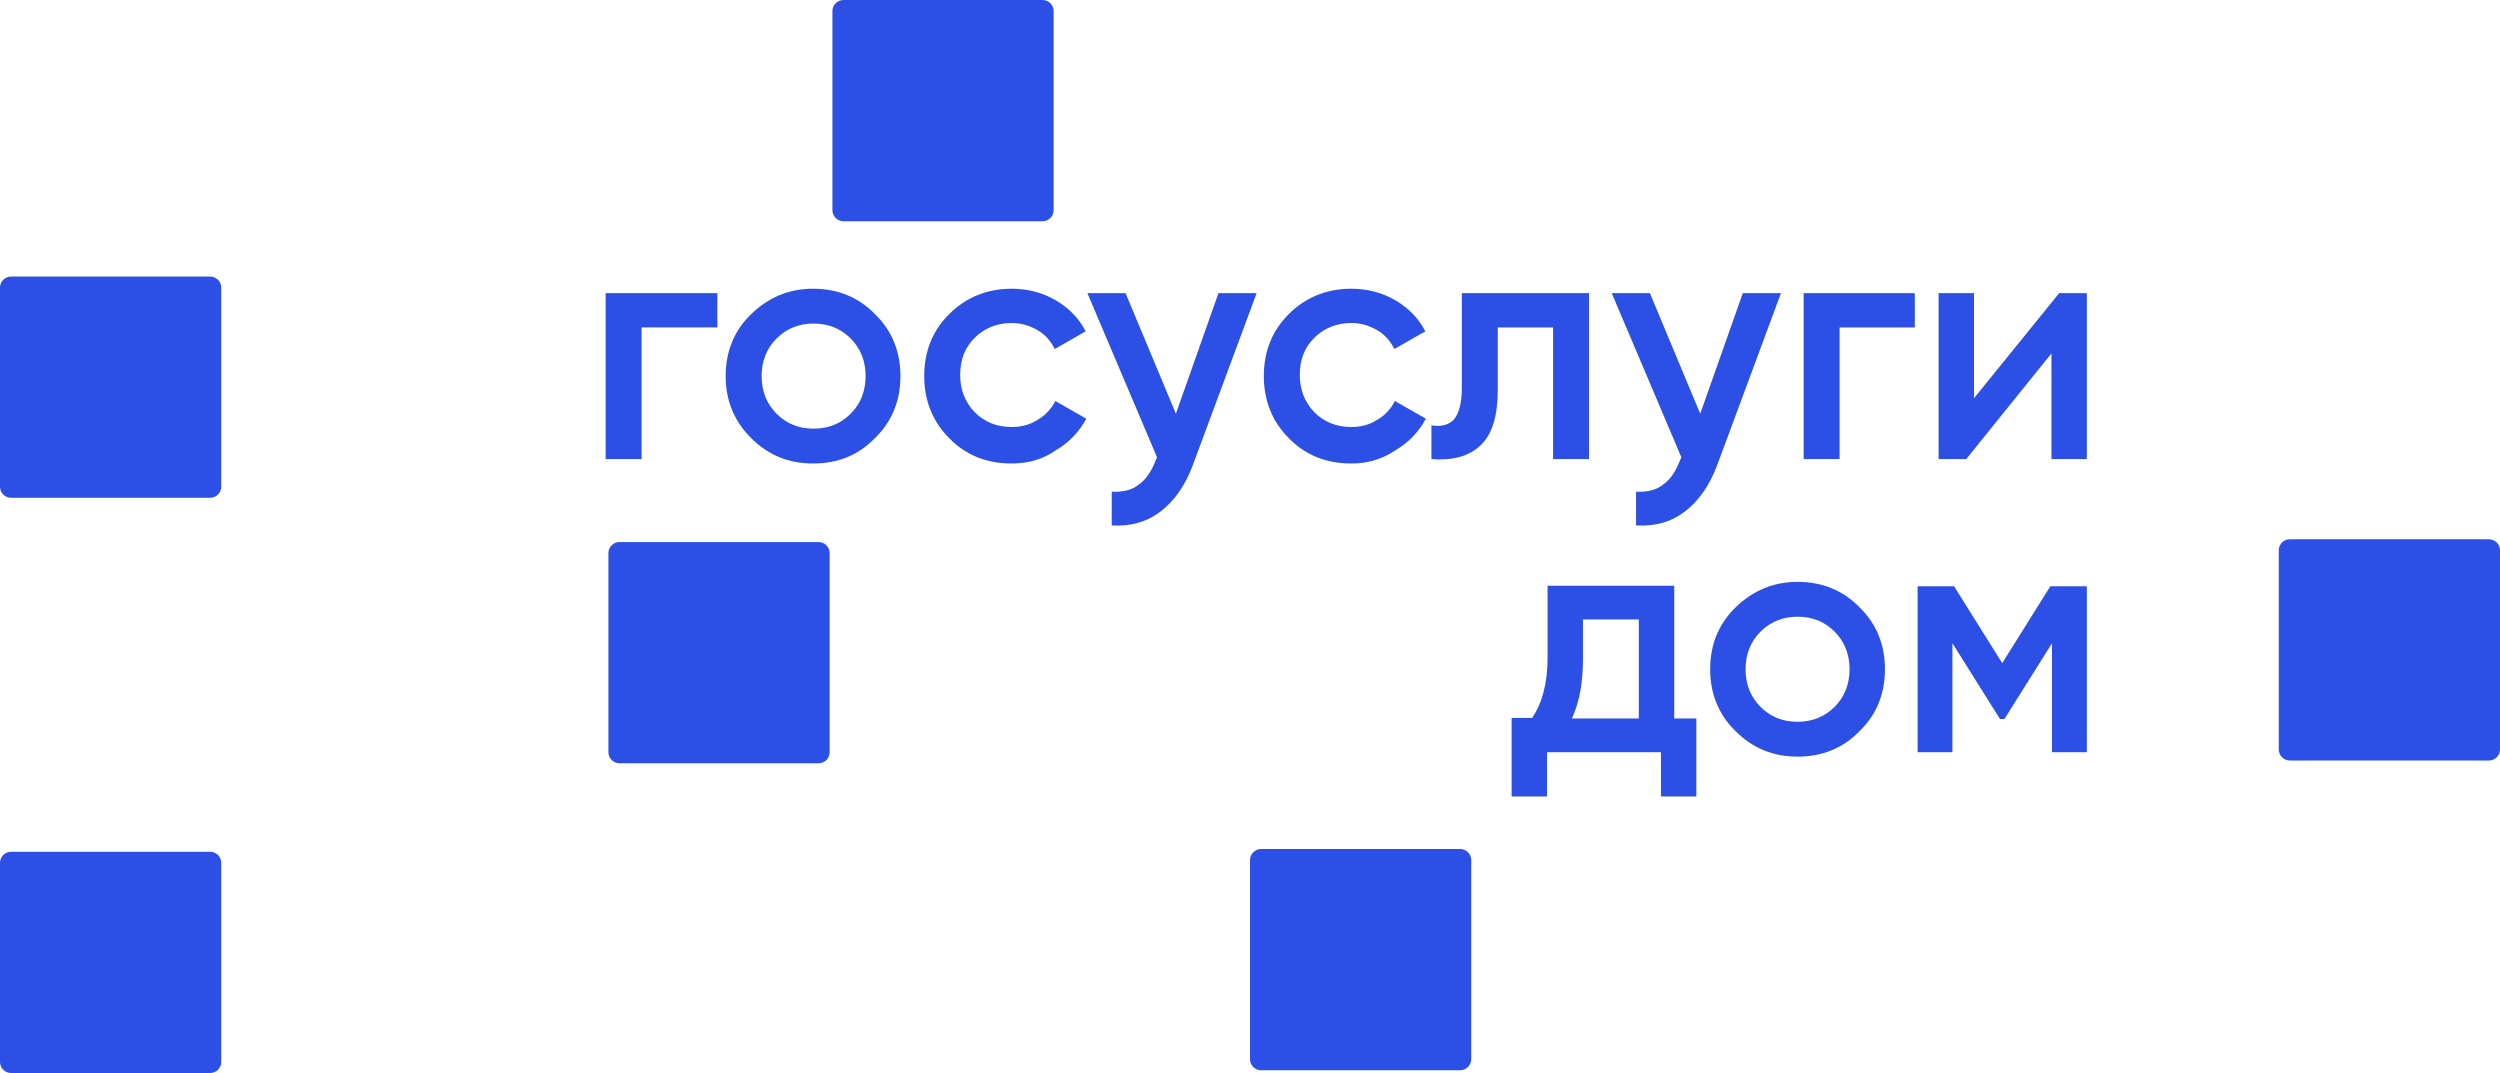 <?xml version="1.0" encoding="UTF-8"?> <!-- Generator: Adobe Illustrator 26.2.1, SVG Export Plug-In . SVG Version: 6.00 Build 0) --> <svg xmlns="http://www.w3.org/2000/svg" xmlns:xlink="http://www.w3.org/1999/xlink" id="Layer_1" x="0px" y="0px" viewBox="0 0 452 194" style="enable-background:new 0 0 452 194;" xml:space="preserve"> <style type="text/css"> .st0{fill:#2C50E6;} </style> <path class="st0" d="M2,154h36c1.1,0,2,0.9,2,2v36c0,1.1-0.9,2-2,2H2c-1.1,0-2-0.9-2-2v-36C0,154.9,0.9,154,2,154z"></path> <path class="st0" d="M2,50h36c1.1,0,2,0.9,2,2v36c0,1.1-0.9,2-2,2H2c-1.1,0-2-0.9-2-2V52C0,50.9,0.9,50,2,50z"></path> <path class="st0" d="M152.5,0h36c1.1,0,2,0.9,2,2v36c0,1.1-0.9,2-2,2h-36c-1.1,0-2-0.9-2-2V2C150.5,0.9,151.4,0,152.5,0z"></path> <path class="st0" d="M112,98h36c1.1,0,2,0.9,2,2v36c0,1.1-0.9,2-2,2h-36c-1.1,0-2-0.9-2-2v-36C110,98.9,110.9,98,112,98z"></path> <path class="st0" d="M228,153.5h36c1.1,0,2,0.9,2,2v36c0,1.1-0.9,2-2,2h-36c-1.1,0-2-0.9-2-2v-36C226,154.4,226.9,153.5,228,153.5z"></path> <path class="st0" d="M414,97.5h36c1.1,0,2,0.9,2,2v36c0,1.1-0.9,2-2,2h-36c-1.1,0-2-0.9-2-2v-36C412,98.4,412.9,97.5,414,97.5z"></path> <path class="st0" d="M129.7,53v6.2H116V83h-6.5V53H129.7z"></path> <path class="st0" d="M147,83.8c-4.4,0-8.1-1.5-11.2-4.6s-4.6-6.8-4.6-11.2s1.5-8.2,4.6-11.2c3.1-3,6.8-4.6,11.2-4.6 c4.4,0,8.2,1.5,11.2,4.6c3.1,3,4.6,6.8,4.6,11.2s-1.5,8.2-4.6,11.2C155.2,82.3,151.5,83.8,147,83.8z M140.4,74.8 c1.8,1.8,4,2.7,6.7,2.7s4.9-0.9,6.7-2.7c1.8-1.8,2.7-4.1,2.7-6.8s-0.9-5-2.7-6.8c-1.8-1.8-4-2.7-6.7-2.7s-4.9,0.9-6.7,2.7 c-1.8,1.8-2.7,4.1-2.7,6.8S138.6,73,140.4,74.8z"></path> <path class="st0" d="M182.9,83.8c-4.5,0-8.3-1.5-11.3-4.6c-3-3-4.5-6.8-4.5-11.2c0-4.5,1.5-8.2,4.5-11.2c3-3,6.8-4.6,11.3-4.6 c2.9,0,5.6,0.7,8,2.1c2.4,1.4,4.2,3.3,5.4,5.6l-5.6,3.2c-0.7-1.4-1.7-2.6-3.1-3.4c-1.4-0.8-2.9-1.3-4.7-1.3c-2.6,0-4.9,0.9-6.7,2.7 c-1.8,1.8-2.6,4-2.6,6.7s0.9,4.9,2.6,6.7c1.8,1.8,4,2.7,6.7,2.7c1.8,0,3.3-0.4,4.7-1.3c1.4-0.8,2.5-2,3.2-3.4l5.6,3.2 c-1.3,2.4-3.1,4.3-5.5,5.7C188.5,83.1,185.8,83.8,182.9,83.8z"></path> <path class="st0" d="M220.3,53h6.9l-11.5,31c-1.4,3.8-3.4,6.6-5.9,8.5c-2.5,1.9-5.4,2.7-8.8,2.5v-6.1c2,0.1,3.7-0.3,4.9-1.3 c1.3-0.9,2.3-2.4,3.1-4.5l0.2-0.4L196.6,53h6.9l9.1,21.8L220.3,53z"></path> <path class="st0" d="M244.3,83.8c-4.5,0-8.3-1.5-11.3-4.6c-3-3-4.5-6.8-4.5-11.2c0-4.5,1.5-8.2,4.5-11.2c3-3,6.8-4.6,11.3-4.6 c2.9,0,5.6,0.7,8,2.1c2.4,1.4,4.2,3.3,5.4,5.6l-5.6,3.2c-0.7-1.4-1.7-2.6-3.1-3.4c-1.4-0.8-2.9-1.3-4.7-1.3c-2.6,0-4.9,0.9-6.7,2.7 c-1.8,1.8-2.6,4-2.6,6.7s0.9,4.9,2.6,6.7c1.8,1.8,4,2.7,6.7,2.7c1.8,0,3.3-0.4,4.7-1.3c1.4-0.8,2.5-2,3.2-3.4l5.6,3.2 c-1.3,2.4-3.1,4.3-5.5,5.7C249.8,83.1,247.2,83.8,244.3,83.8z"></path> <path class="st0" d="M287.3,53v30h-6.5V59.2h-10v11.2c0,4.8-1,8.1-3.1,10.1c-2.1,2-5,2.8-8.9,2.5v-6.1c1.8,0.3,3.2-0.1,4.1-1.1 c0.9-1.1,1.4-3,1.4-5.7V53H287.3z"></path> <path class="st0" d="M315.1,53h6.9l-11.5,31c-1.4,3.8-3.4,6.6-5.9,8.5c-2.5,1.9-5.4,2.7-8.8,2.5v-6.1c2,0.1,3.7-0.3,4.9-1.3 c1.3-0.9,2.3-2.4,3.1-4.5l0.2-0.4L291.4,53h6.9l9.1,21.8L315.1,53z"></path> <path class="st0" d="M346.2,53v6.2h-13.6V83h-6.5V53H346.2z"></path> <path class="st0" d="M372.3,53h5v30h-6.4V63.9L355.5,83h-5V53h6.4v19L372.3,53z"></path> <path class="st0" d="M302.7,129.9h4V144h-6.4v-8h-20.6v8h-6.4v-14.2h3.7c1.8-2.6,2.8-6.2,2.8-10.9v-13h22.9V129.9z M284.2,129.9 h12.1v-17.9h-10.1v7.1C286.2,123.3,285.6,126.9,284.2,129.9z"></path> <path class="st0" d="M325,136.8c-4.4,0-8.1-1.5-11.2-4.6c-3.1-3-4.6-6.8-4.6-11.2s1.5-8.2,4.6-11.2c3.1-3,6.8-4.6,11.2-4.6 c4.4,0,8.2,1.5,11.2,4.6c3.1,3,4.6,6.8,4.6,11.2s-1.5,8.2-4.6,11.2C333.2,135.3,329.4,136.8,325,136.8z M318.3,127.8 c1.8,1.8,4,2.7,6.7,2.7c2.6,0,4.9-0.9,6.7-2.7c1.8-1.8,2.7-4.1,2.7-6.8s-0.9-5-2.7-6.8c-1.8-1.8-4-2.7-6.7-2.7 c-2.6,0-4.9,0.9-6.7,2.7c-1.8,1.8-2.7,4.1-2.7,6.8S316.5,126,318.3,127.8z"></path> <path class="st0" d="M377.3,106v30H371v-19.7l-8.6,13.7h-0.8l-8.6-13.7V136h-6.3v-30h6.6l8.7,13.9l8.7-13.9H377.3z"></path> </svg> 